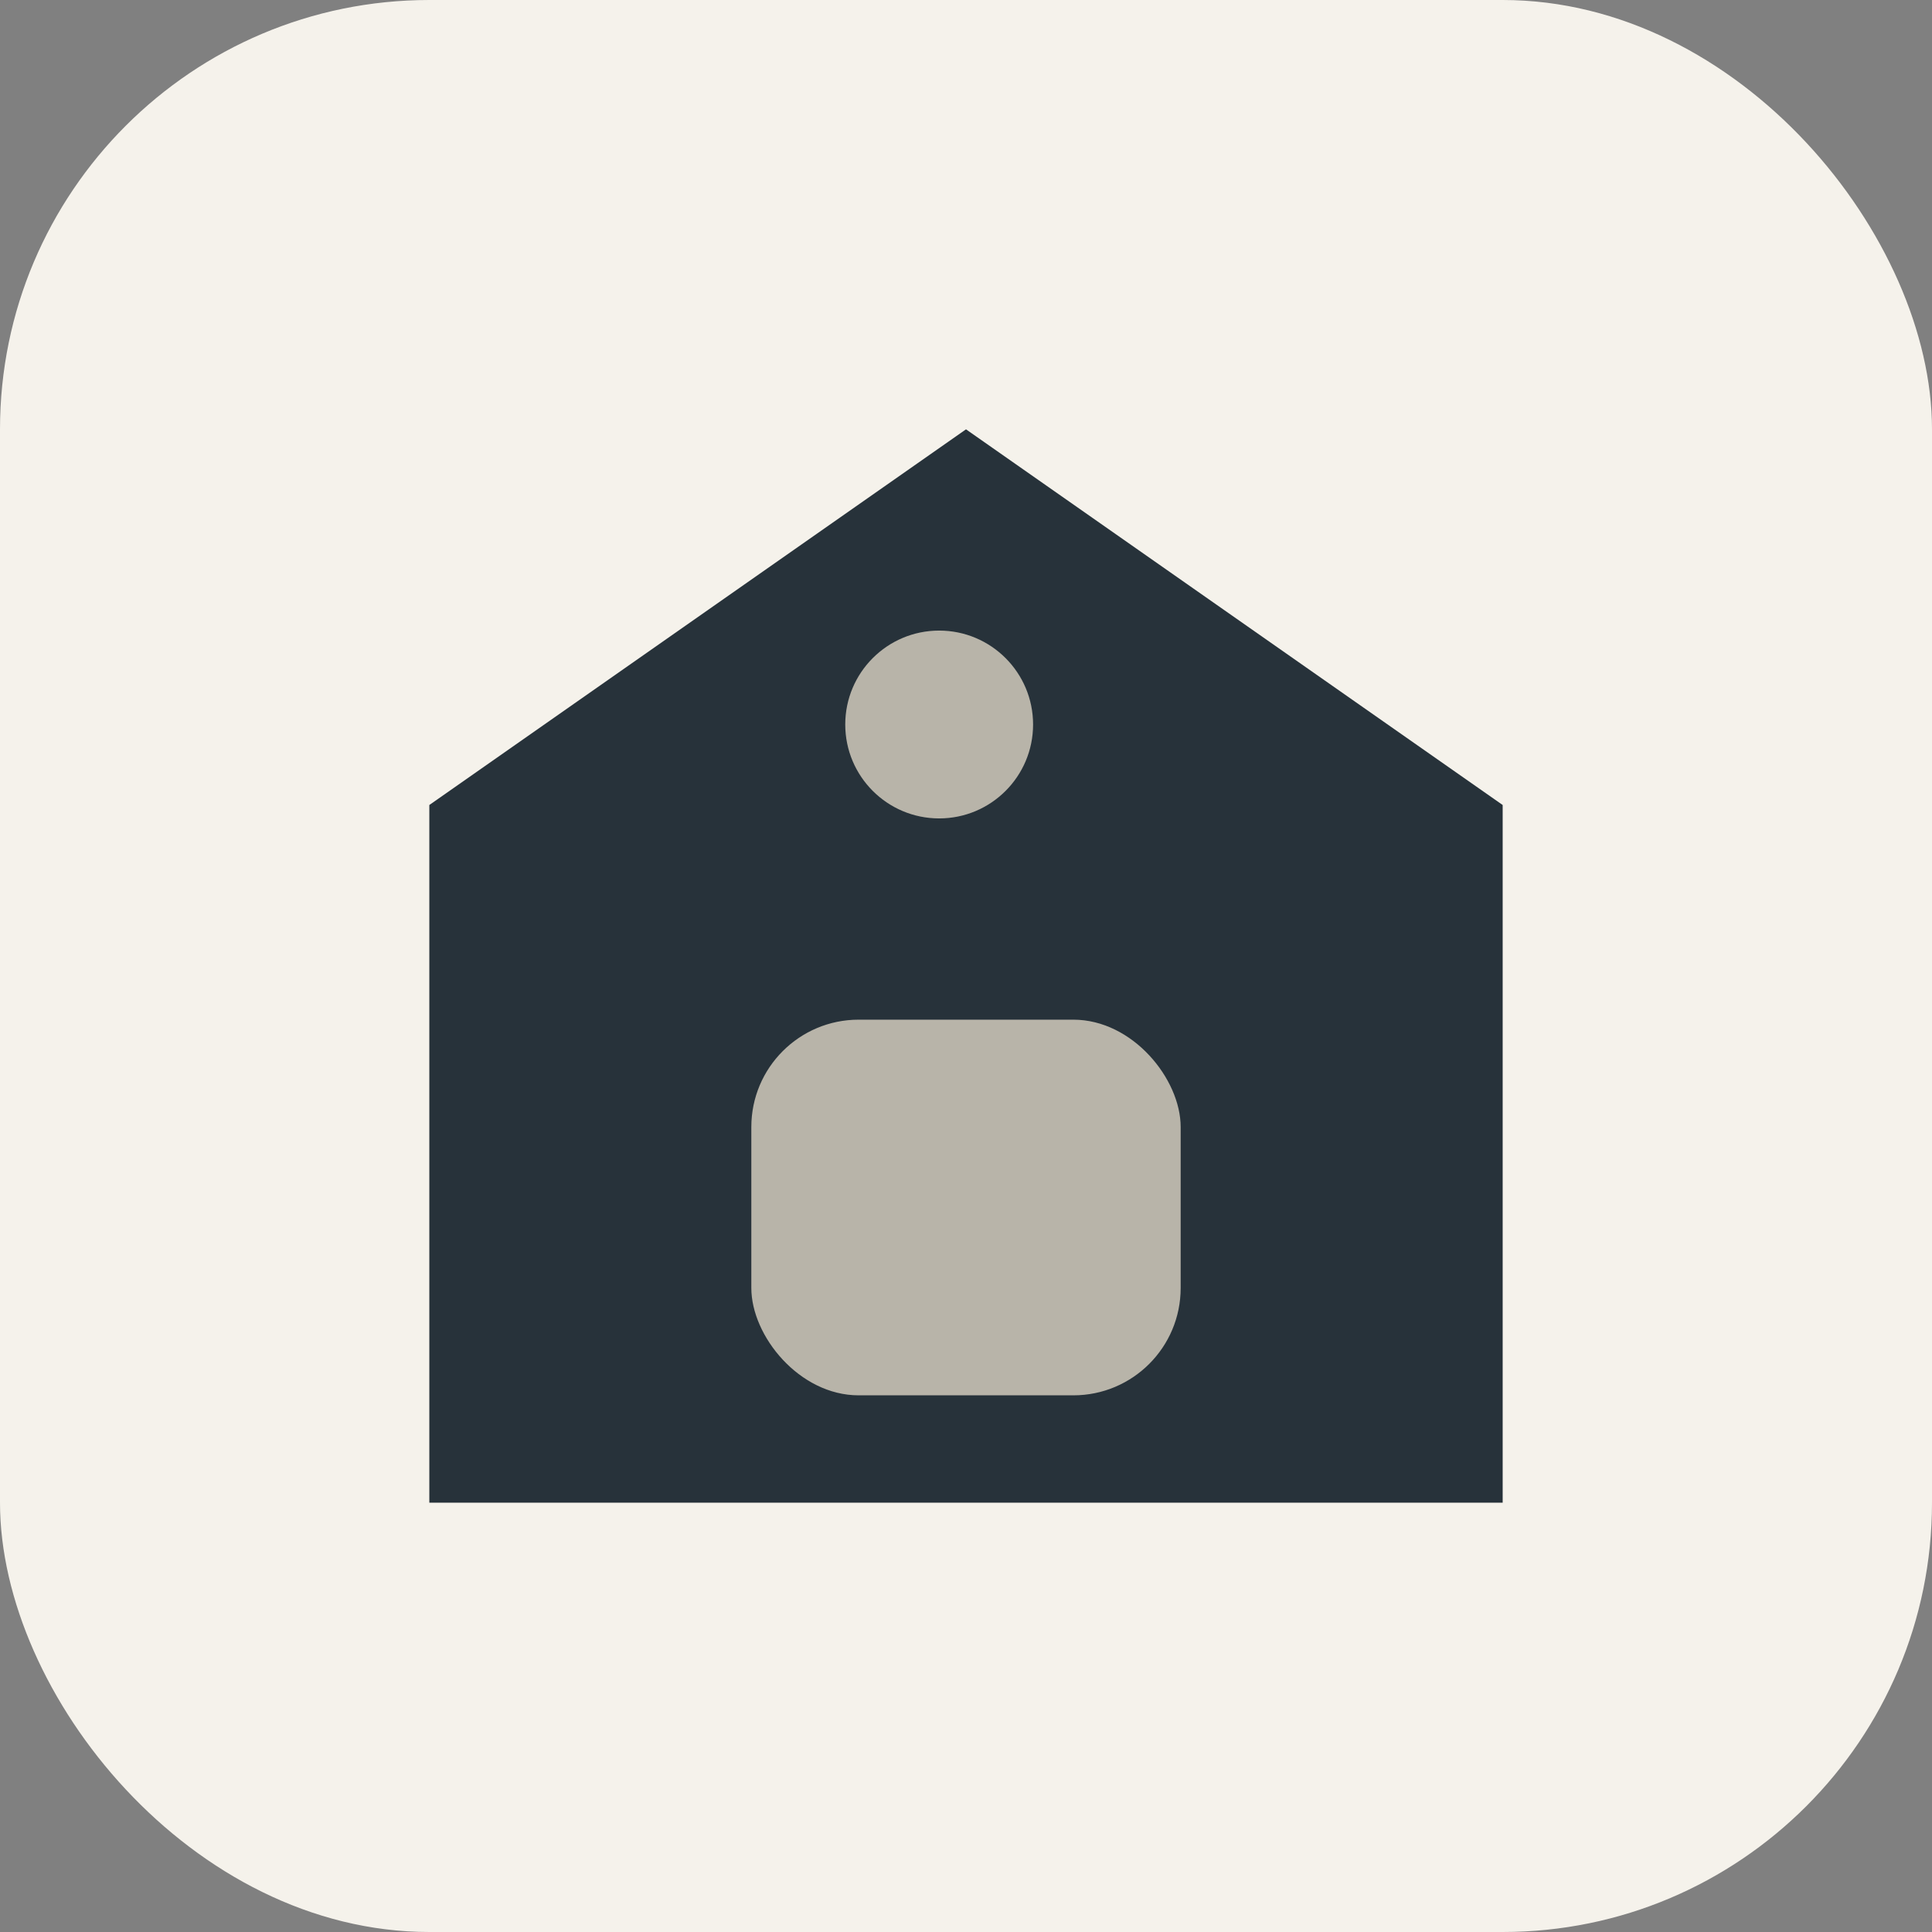 <?xml version="1.0" encoding="UTF-8"?>
<svg xmlns="http://www.w3.org/2000/svg" width="36" height="36" viewBox="0 0 36 36"><rect x="0" y="0" width="36" height="36" fill="#808080" stroke="none"/><rect width="36" height="36" rx="8" fill="#F5F2EB"/><path d="M18 8l10 7v13H8V15l10-7z" fill="#27323A"/><rect x="14" y="19" width="8" height="7" rx="2" fill="#B8B4A9"/><circle cx="17.5" cy="13.5" r="1.75" fill="#B8B4A9"/></svg>